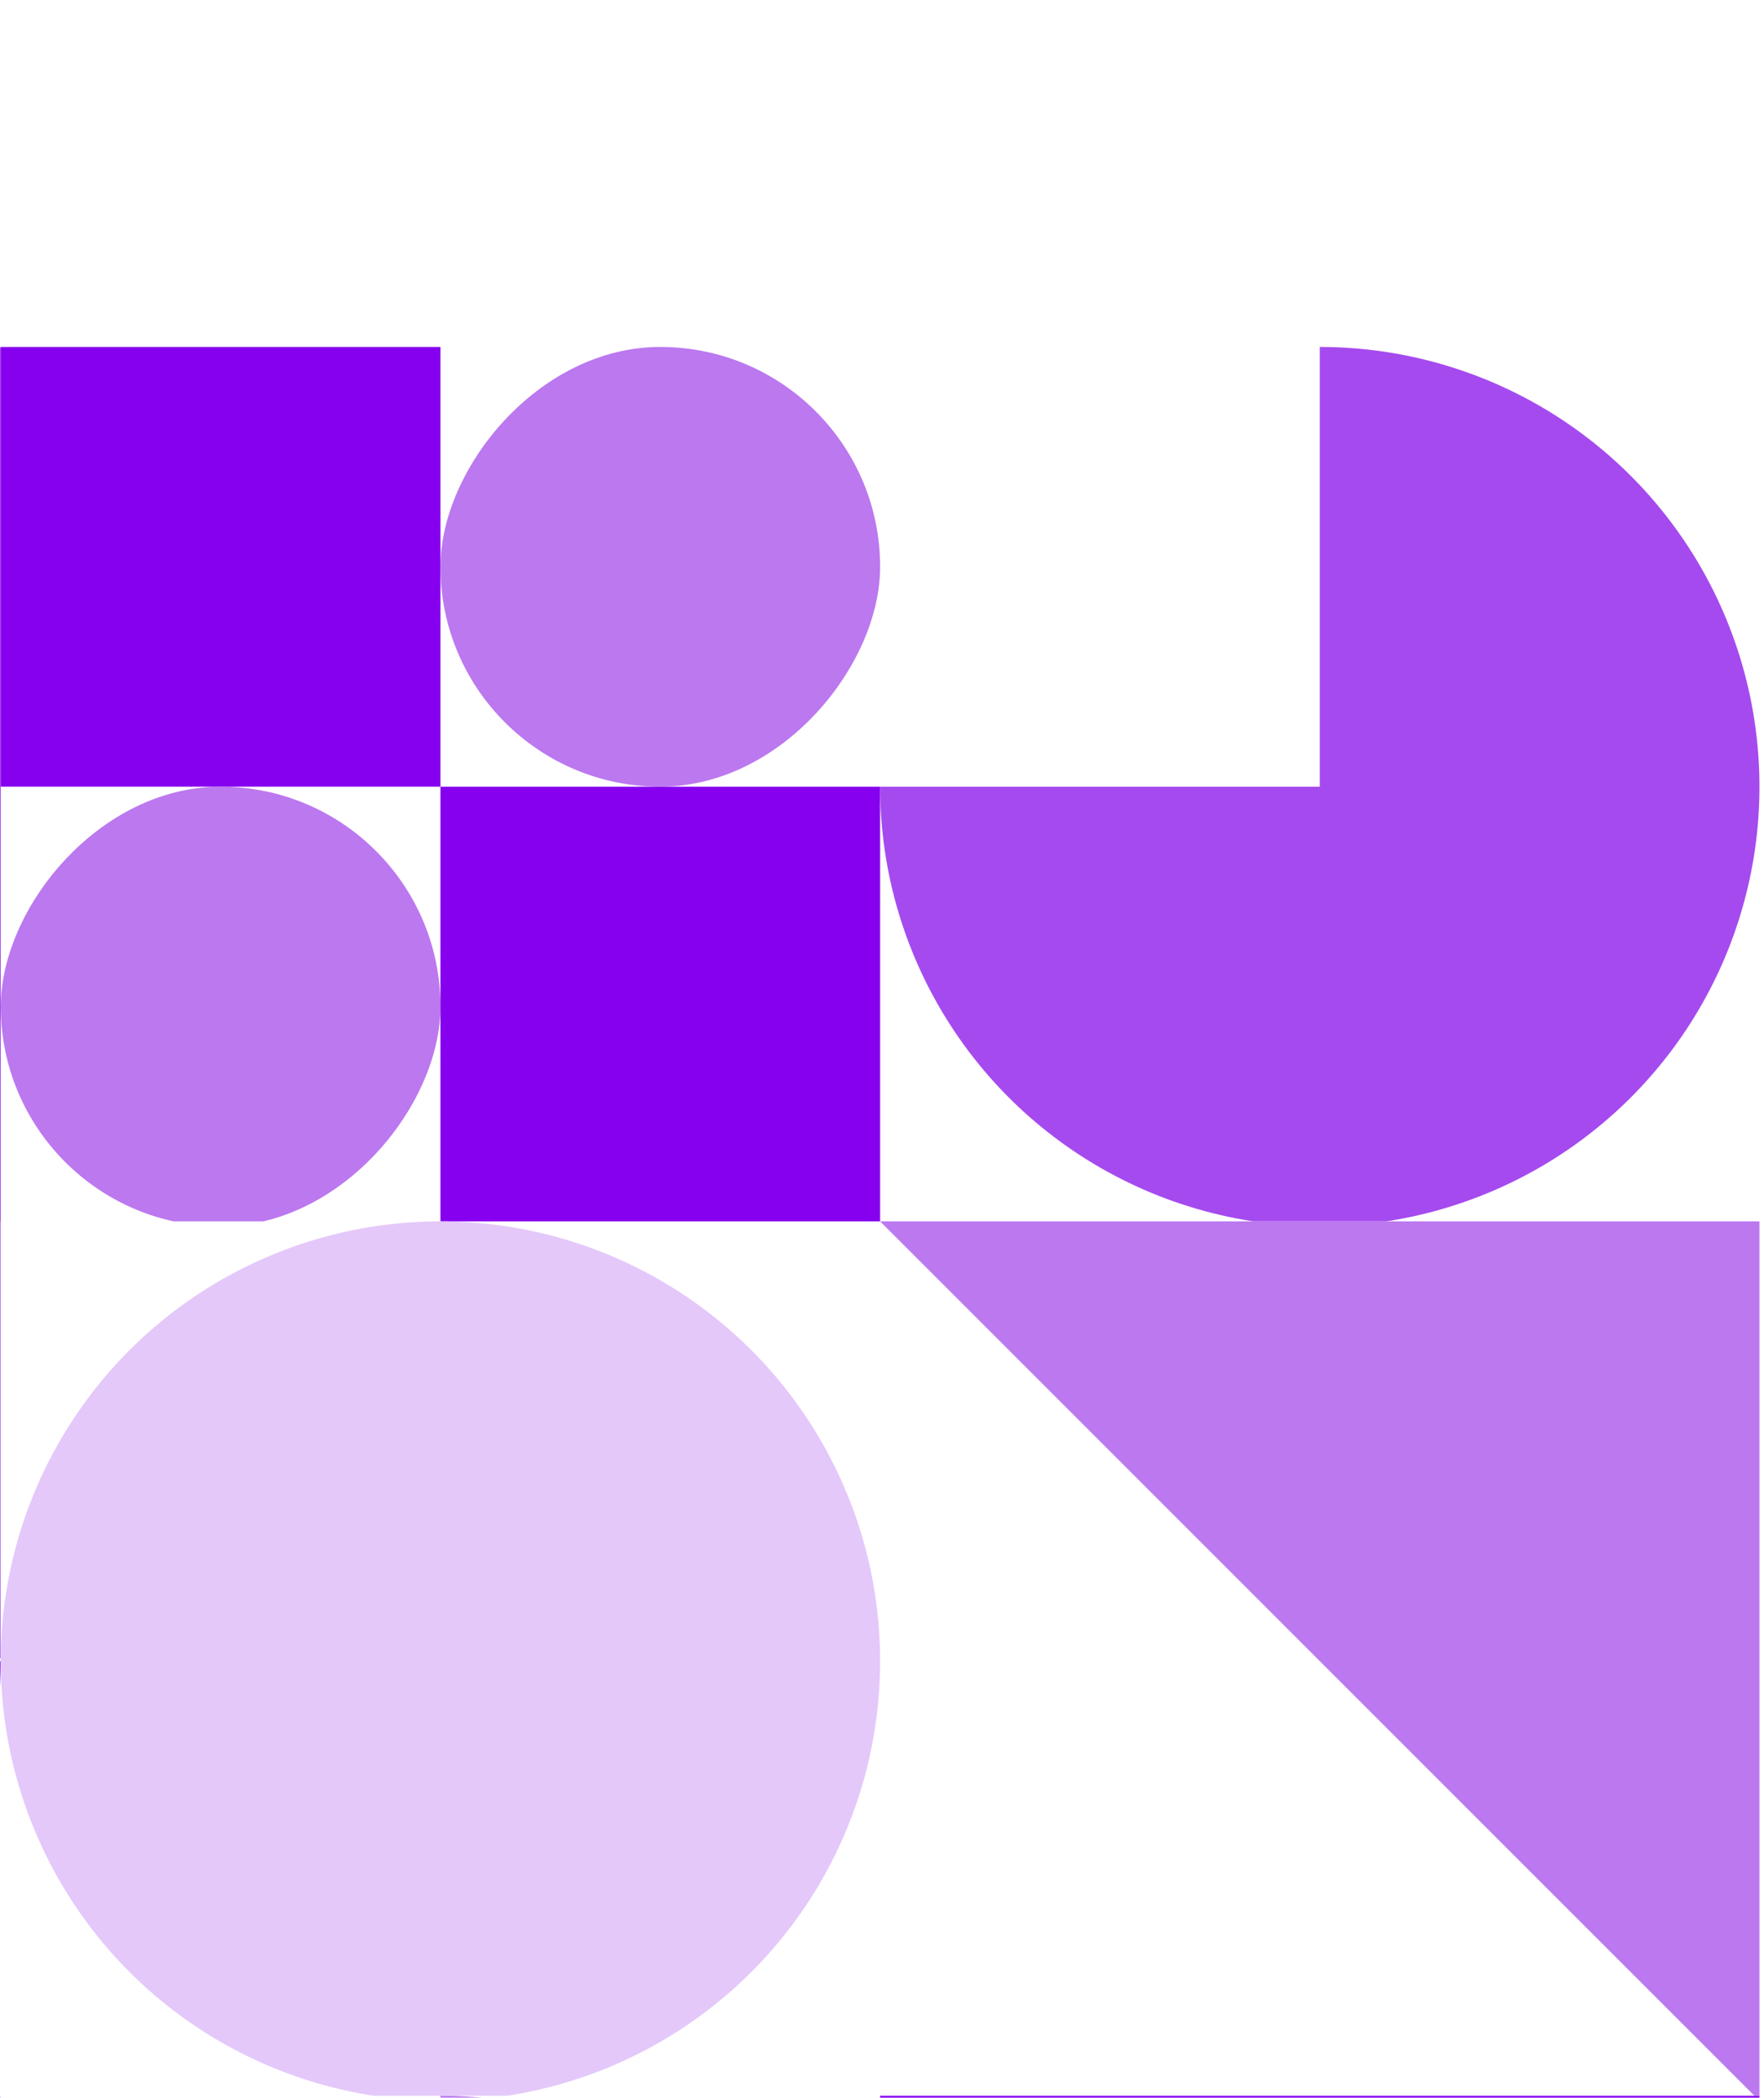 <svg width="291" height="346" viewBox="0 0 291 346" fill="none" xmlns="http://www.w3.org/2000/svg">
<g clip-path="url(#clip0_2650_28688)">
<path d="M145.19 129.76C145.19 144.105 149.444 158.128 157.414 170.056C165.383 181.984 176.711 191.28 189.965 196.77C203.218 202.26 217.802 203.696 231.871 200.898C245.941 198.099 258.865 191.191 269.009 181.047C279.152 170.904 286.06 157.98 288.859 143.91C291.658 129.84 290.221 115.257 284.731 102.003C279.242 88.75 269.945 77.422 258.017 69.452C246.09 61.482 232.067 57.228 217.721 57.228V129.76H145.19Z" fill="#A54AEF"/>
</g>
<g clip-path="url(#clip1_2650_28688)">
<path d="M0.126 418.219C0.126 432.564 4.38 446.587 12.35 458.515C20.32 470.443 31.648 479.739 44.901 485.229C58.154 490.719 72.738 492.155 86.808 489.356C100.878 486.558 113.801 479.65 123.945 469.506C134.089 459.362 140.997 446.439 143.795 432.369C146.594 418.299 145.158 403.715 139.668 390.462C134.178 377.209 124.882 365.881 112.954 357.911C101.026 349.941 87.003 345.687 72.658 345.687V418.219H0.126Z" fill="#BB78EF"/>
</g>
<g clip-path="url(#clip2_2650_28688)">
<path d="M0.125 273.99C0.125 283.515 -1.751 292.947 -5.396 301.747C-9.041 310.546 -14.383 318.542 -21.119 325.277C-27.854 332.013 -35.85 337.355 -44.65 341C-53.45 344.645 -62.881 346.521 -72.406 346.521C-81.931 346.521 -91.363 344.645 -100.163 341C-108.963 337.355 -116.958 332.013 -123.694 325.277C-130.429 318.542 -135.771 310.546 -139.416 301.747C-143.061 292.947 -144.938 283.515 -144.937 273.99L-72.406 273.99H0.125Z" fill="#A54AEF"/>
</g>
<path d="M0.126 273.573L-72.406 201.458H0.126V273.573Z" fill="#BB78EF"/>
<g clip-path="url(#clip3_2650_28688)">
<rect width="72.531" height="72.531" transform="matrix(-1 0 0 1 72.659 57.228)" fill="#8600EF"/>
<rect width="72.531" height="72.531" rx="36.266" transform="matrix(-1 0 0 1 145.189 57.228)" fill="#BB78EF"/>
<rect width="72.531" height="72.531" rx="36.266" transform="matrix(-1 0 0 1 72.659 129.76)" fill="#BB78EF"/>
<rect width="72.531" height="72.531" transform="matrix(-1 0 0 1 145.189 129.76)" fill="#8600EF"/>
</g>
<g clip-path="url(#clip4_2650_28688)">
<rect width="145.063" height="145.063" transform="matrix(-1 0 0 1 290.253 345.687)" fill="#8600EF"/>
</g>
<g clip-path="url(#clip5_2650_28688)">
<path d="M0.126 57.228L-144.937 202.291H0.126V57.228Z" fill="#A54AEF"/>
</g>
<g clip-path="url(#clip6_2650_28688)">
<path d="M290.253 346.521L145.19 201.459H290.253V346.521Z" fill="#BB78EF"/>
</g>
<g clip-path="url(#clip7_2650_28688)">
<path d="M0.125 490.75L-144.937 345.687H0.125V490.75Z" fill="#E4C8FA"/>
</g>
<g clip-path="url(#clip8_2650_28688)">
<circle r="72.531" transform="matrix(-1 0 0 1 72.658 273.99)" fill="#E4C8FA"/>
</g>
<defs>
<clipPath id="clip0_2650_28688">
<rect width="145.063" height="144.229" fill="white" transform="matrix(-1 0 0 1 290.252 57.229)"/>
</clipPath>
<clipPath id="clip1_2650_28688">
<rect width="145.063" height="144.229" fill="white" transform="matrix(-1 0 0 1 145.189 345.687)"/>
</clipPath>
<clipPath id="clip2_2650_28688">
<rect width="145.063" height="144.229" fill="white" transform="matrix(-1 0 0 1 0.126 201.458)"/>
</clipPath>
<clipPath id="clip3_2650_28688">
<rect width="145.063" height="144.229" fill="white" transform="matrix(-1 0 0 1 145.189 57.229)"/>
</clipPath>
<clipPath id="clip4_2650_28688">
<rect width="145.063" height="144.229" fill="white" transform="matrix(-1 0 0 1 290.252 345.687)"/>
</clipPath>
<clipPath id="clip5_2650_28688">
<rect width="145.063" height="144.229" fill="white" transform="matrix(-1 0 0 1 0.126 57.229)"/>
</clipPath>
<clipPath id="clip6_2650_28688">
<rect width="145.063" height="144.229" fill="white" transform="matrix(-1 0 0 1 290.252 201.458)"/>
</clipPath>
<clipPath id="clip7_2650_28688">
<rect width="145.063" height="144.229" fill="white" transform="matrix(-1 0 0 1 0.126 345.687)"/>
</clipPath>
<clipPath id="clip8_2650_28688">
<rect width="145.063" height="144.229" fill="white" transform="matrix(-1 0 0 1 145.189 201.458)"/>
</clipPath>
</defs>
</svg>
